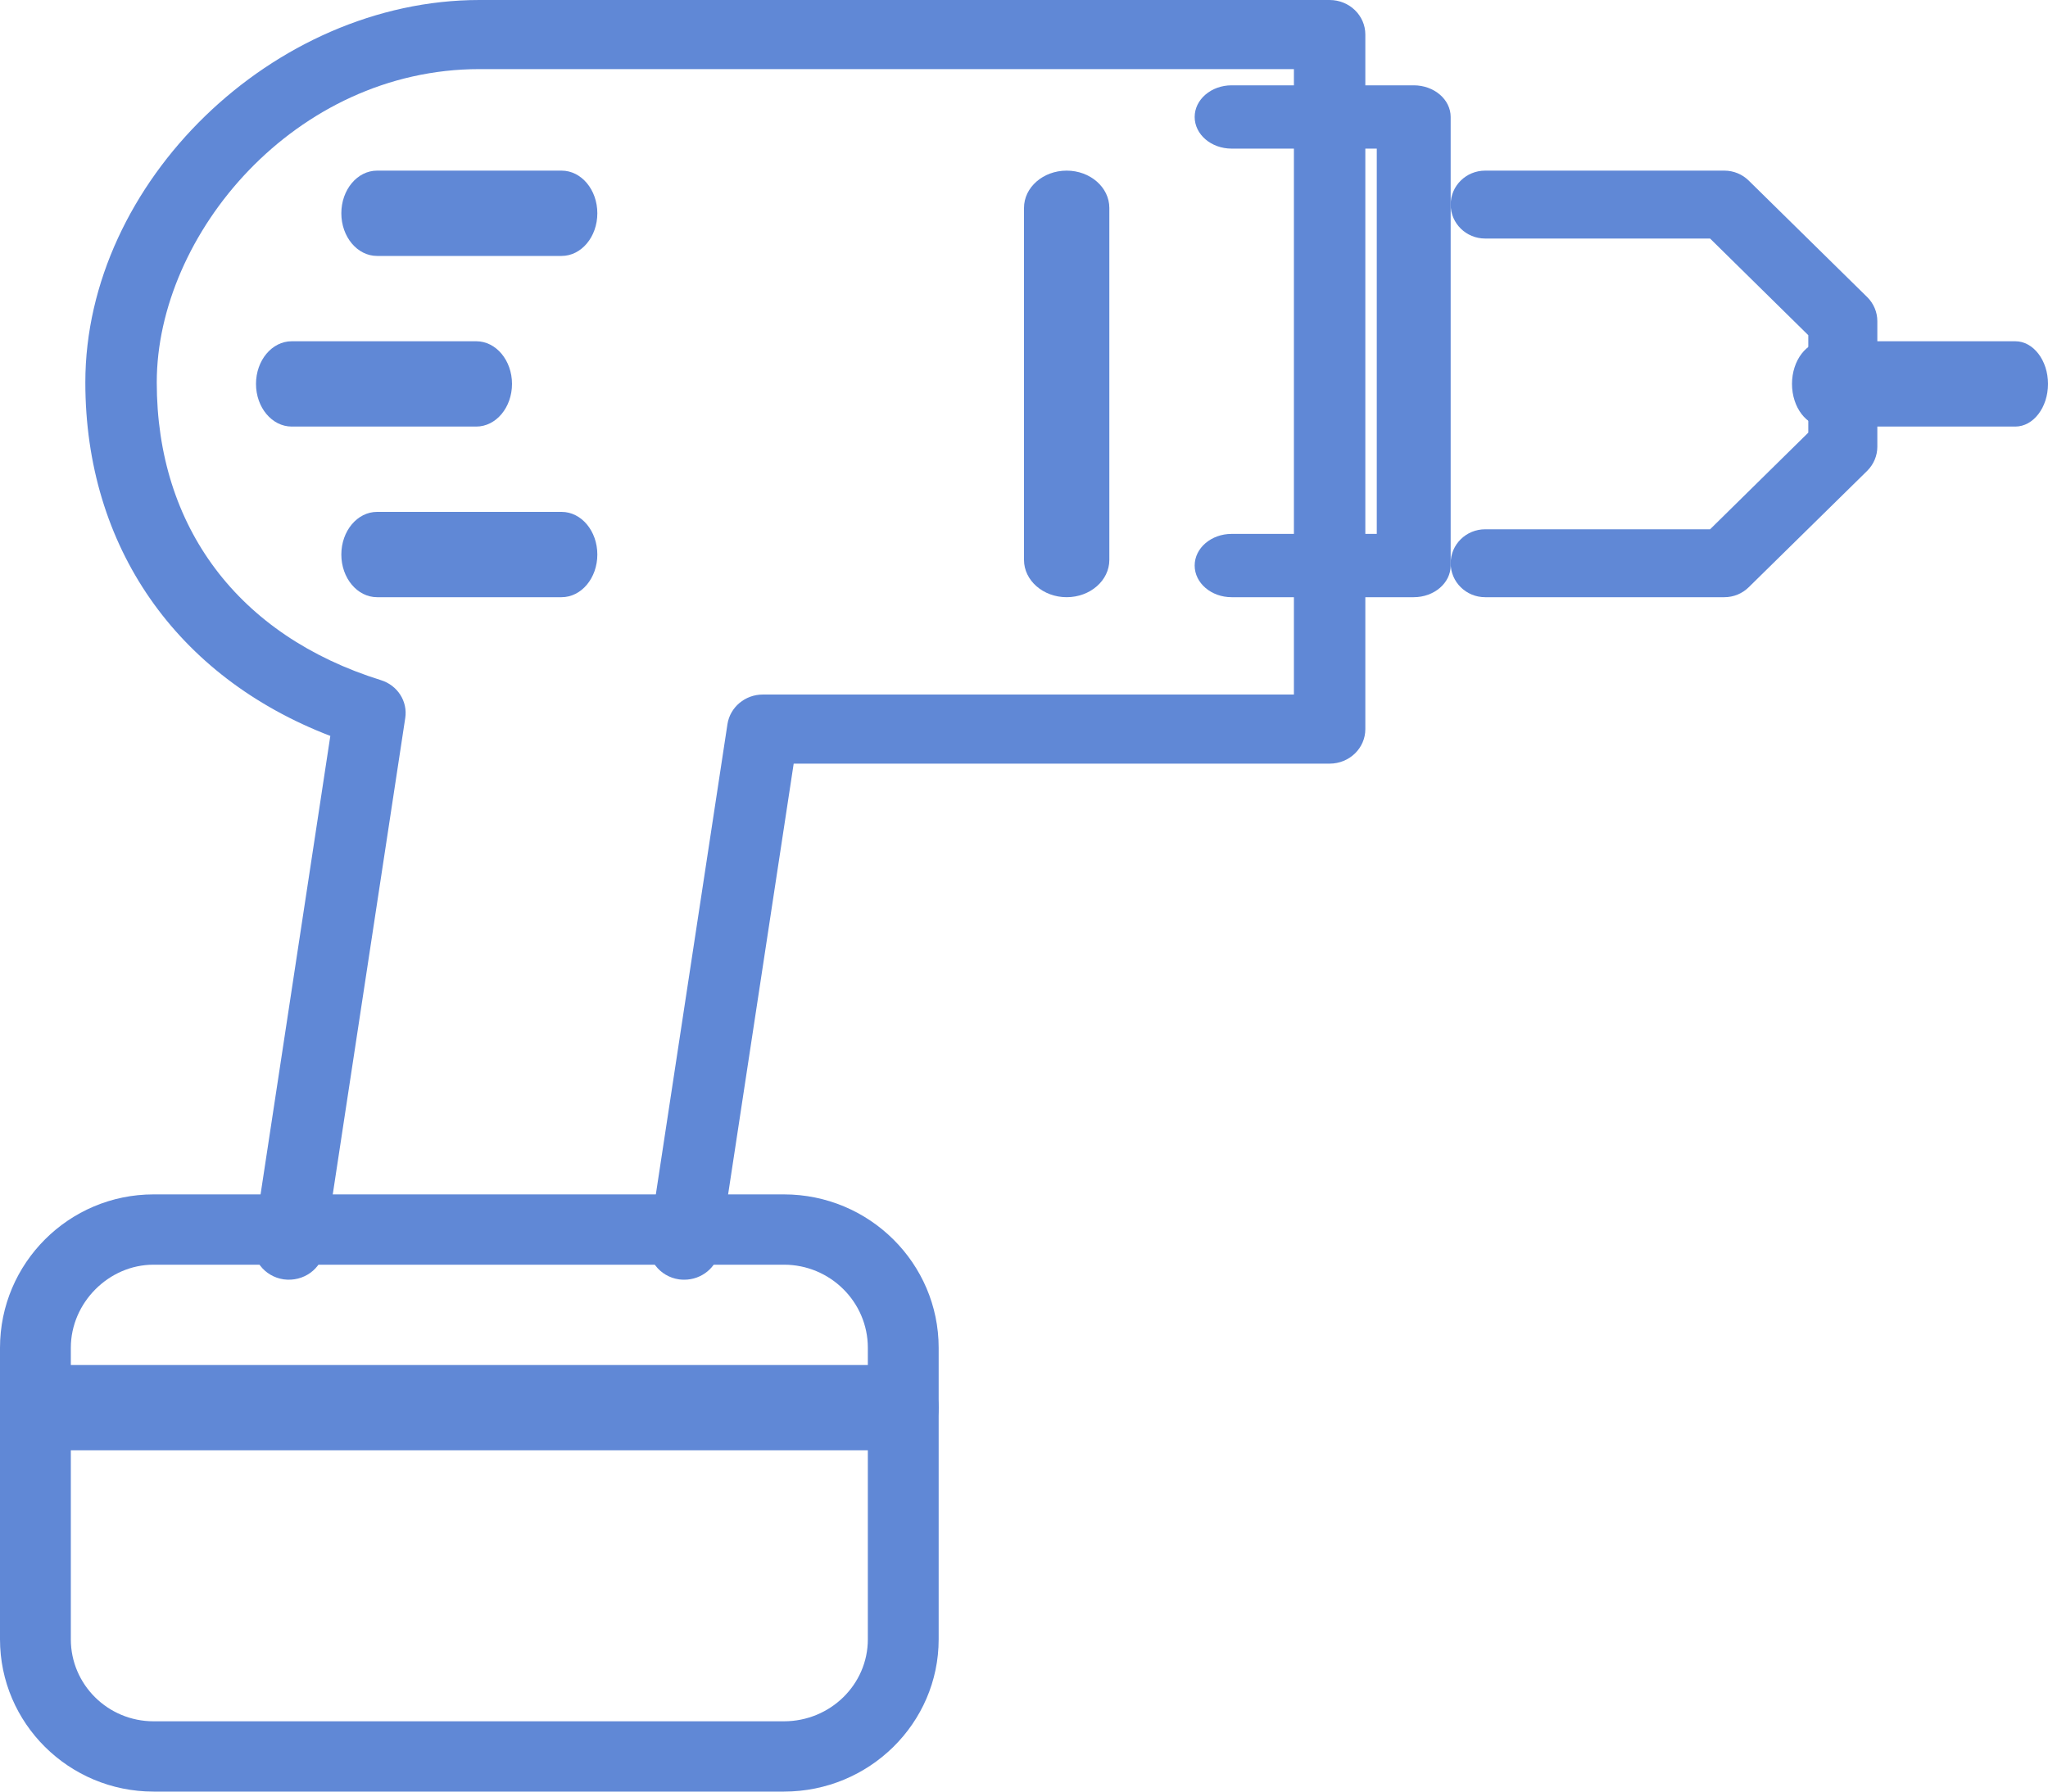<?xml version="1.0" encoding="UTF-8"?>
<svg width="24px" height="21px" viewBox="0 0 24 21" version="1.1" xmlns="http://www.w3.org/2000/svg" xmlns:xlink="http://www.w3.org/1999/xlink">
    <title>noun-drill-1864372</title>
    <g id="Page-1" stroke="none" stroke-width="1" fill="none" fill-rule="evenodd">
        <g id="noun-drill-1864372" fill="#6088D6" fill-rule="nonzero">
            <g id="Group">
                <path d="M8.019,15 C7.999,15 7.978,14.999 7.957,14.996 C7.729,14.963 7.571,14.757 7.604,14.536 L8.525,8.487 C8.556,8.289 8.732,8.141 8.939,8.141 L15.163,8.141 L15.163,0.81 L5.619,0.81 C3.454,0.81 1.837,2.749 1.837,4.482 C1.837,6.179 2.794,7.451 4.463,7.972 C4.658,8.032 4.779,8.22 4.749,8.416 L3.8,14.654 C3.767,14.875 3.556,15.027 3.325,14.996 C3.097,14.963 2.938,14.757 2.972,14.536 L3.871,8.626 C2.066,7.933 1,6.407 1,4.482 C1,2.137 3.201,0 5.619,0 L15.581,0 C15.813,0 16,0.181 16,0.405 L16,8.546 C16,8.77 15.813,8.951 15.581,8.951 L9.301,8.951 L8.433,14.654 C8.402,14.855 8.223,15 8.019,15 Z" id="Path"></path>
                <path d="M9.187,21 L1.799,21 C0.807,21 0,20.199 0,19.215 L0,15.798 C0,14.807 0.807,14 1.799,14 L9.187,14 C10.187,14 11,14.807 11,15.798 L11,19.215 C11,20.199 10.187,21 9.187,21 Z M1.799,14.824 C1.274,14.824 0.83,15.27 0.83,15.798 L0.83,19.215 C0.83,19.746 1.265,20.176 1.799,20.176 L9.187,20.176 C9.729,20.176 10.17,19.746 10.17,19.215 L10.17,15.798 C10.17,15.261 9.729,14.824 9.187,14.824 L1.799,14.824 Z" id="Shape"></path>
                <path d="M10.585,17 L0.415,17 C0.186,17 0,16.776 0,16.5 C0,16.224 0.186,16 0.415,16 L10.585,16 C10.814,16 11,16.224 11,16.5 C11,16.776 10.814,17 10.585,17 Z" id="Path"></path>
                <path d="M16.567,7 L14.433,7 C14.194,7 14,6.834 14,6.629 C14,6.424 14.194,6.258 14.433,6.258 L16.134,6.258 L16.134,1.742 L14.433,1.742 C14.194,1.742 14,1.576 14,1.371 C14,1.166 14.194,1 14.433,1 L16.567,1 C16.806,1 17,1.166 17,1.371 L17,6.629 C17,6.834 16.806,7 16.567,7 Z" id="Path"></path>
                <path d="M20.207,7 L17.404,7 C17.181,7 17,6.822 17,6.602 C17,6.382 17.181,6.204 17.404,6.204 L20.04,6.204 L21.191,5.071 L21.191,3.929 L20.04,2.796 L17.404,2.796 C17.181,2.796 17,2.618 17,2.398 C17,2.178 17.181,2 17.404,2 L20.207,2 C20.315,2 20.417,2.042 20.493,2.117 L21.882,3.483 C21.957,3.557 22,3.659 22,3.764 L22,5.236 C22,5.342 21.957,5.443 21.882,5.518 L20.493,6.883 C20.417,6.958 20.315,7 20.207,7 Z" id="Path"></path>
                <path d="M23.617,5 L21.383,5 C21.172,5 21,4.776 21,4.5 C21,4.224 21.172,4 21.383,4 L23.617,4 C23.828,4 24,4.224 24,4.5 C24,4.776 23.828,5 23.617,5 Z" id="Path"></path>
                <path d="M5.581,5 L3.419,5 C3.187,5 3,4.776 3,4.5 C3,4.224 3.187,4 3.419,4 L5.581,4 C5.813,4 6,4.224 6,4.5 C6,4.776 5.813,5 5.581,5 Z" id="Path"></path>
                <path d="M6.581,3 L4.419,3 C4.187,3 4,2.776 4,2.5 C4,2.224 4.187,2 4.419,2 L6.581,2 C6.813,2 7,2.224 7,2.5 C7,2.776 6.813,3 6.581,3 Z" id="Path"></path>
                <path d="M6.581,7 L4.419,7 C4.187,7 4,6.776 4,6.5 C4,6.224 4.187,6 4.419,6 L6.581,6 C6.813,6 7,6.224 7,6.5 C7,6.776 6.813,7 6.581,7 Z" id="Path"></path>
                <path d="M12.5,7 C12.224,7 12,6.804 12,6.563 L12,2.437 C12,2.196 12.224,2 12.5,2 C12.776,2 13,2.196 13,2.437 L13,6.563 C13,6.804 12.776,7 12.5,7 Z" id="Path"></path>
            </g>
        </g>
    </g>
</svg>